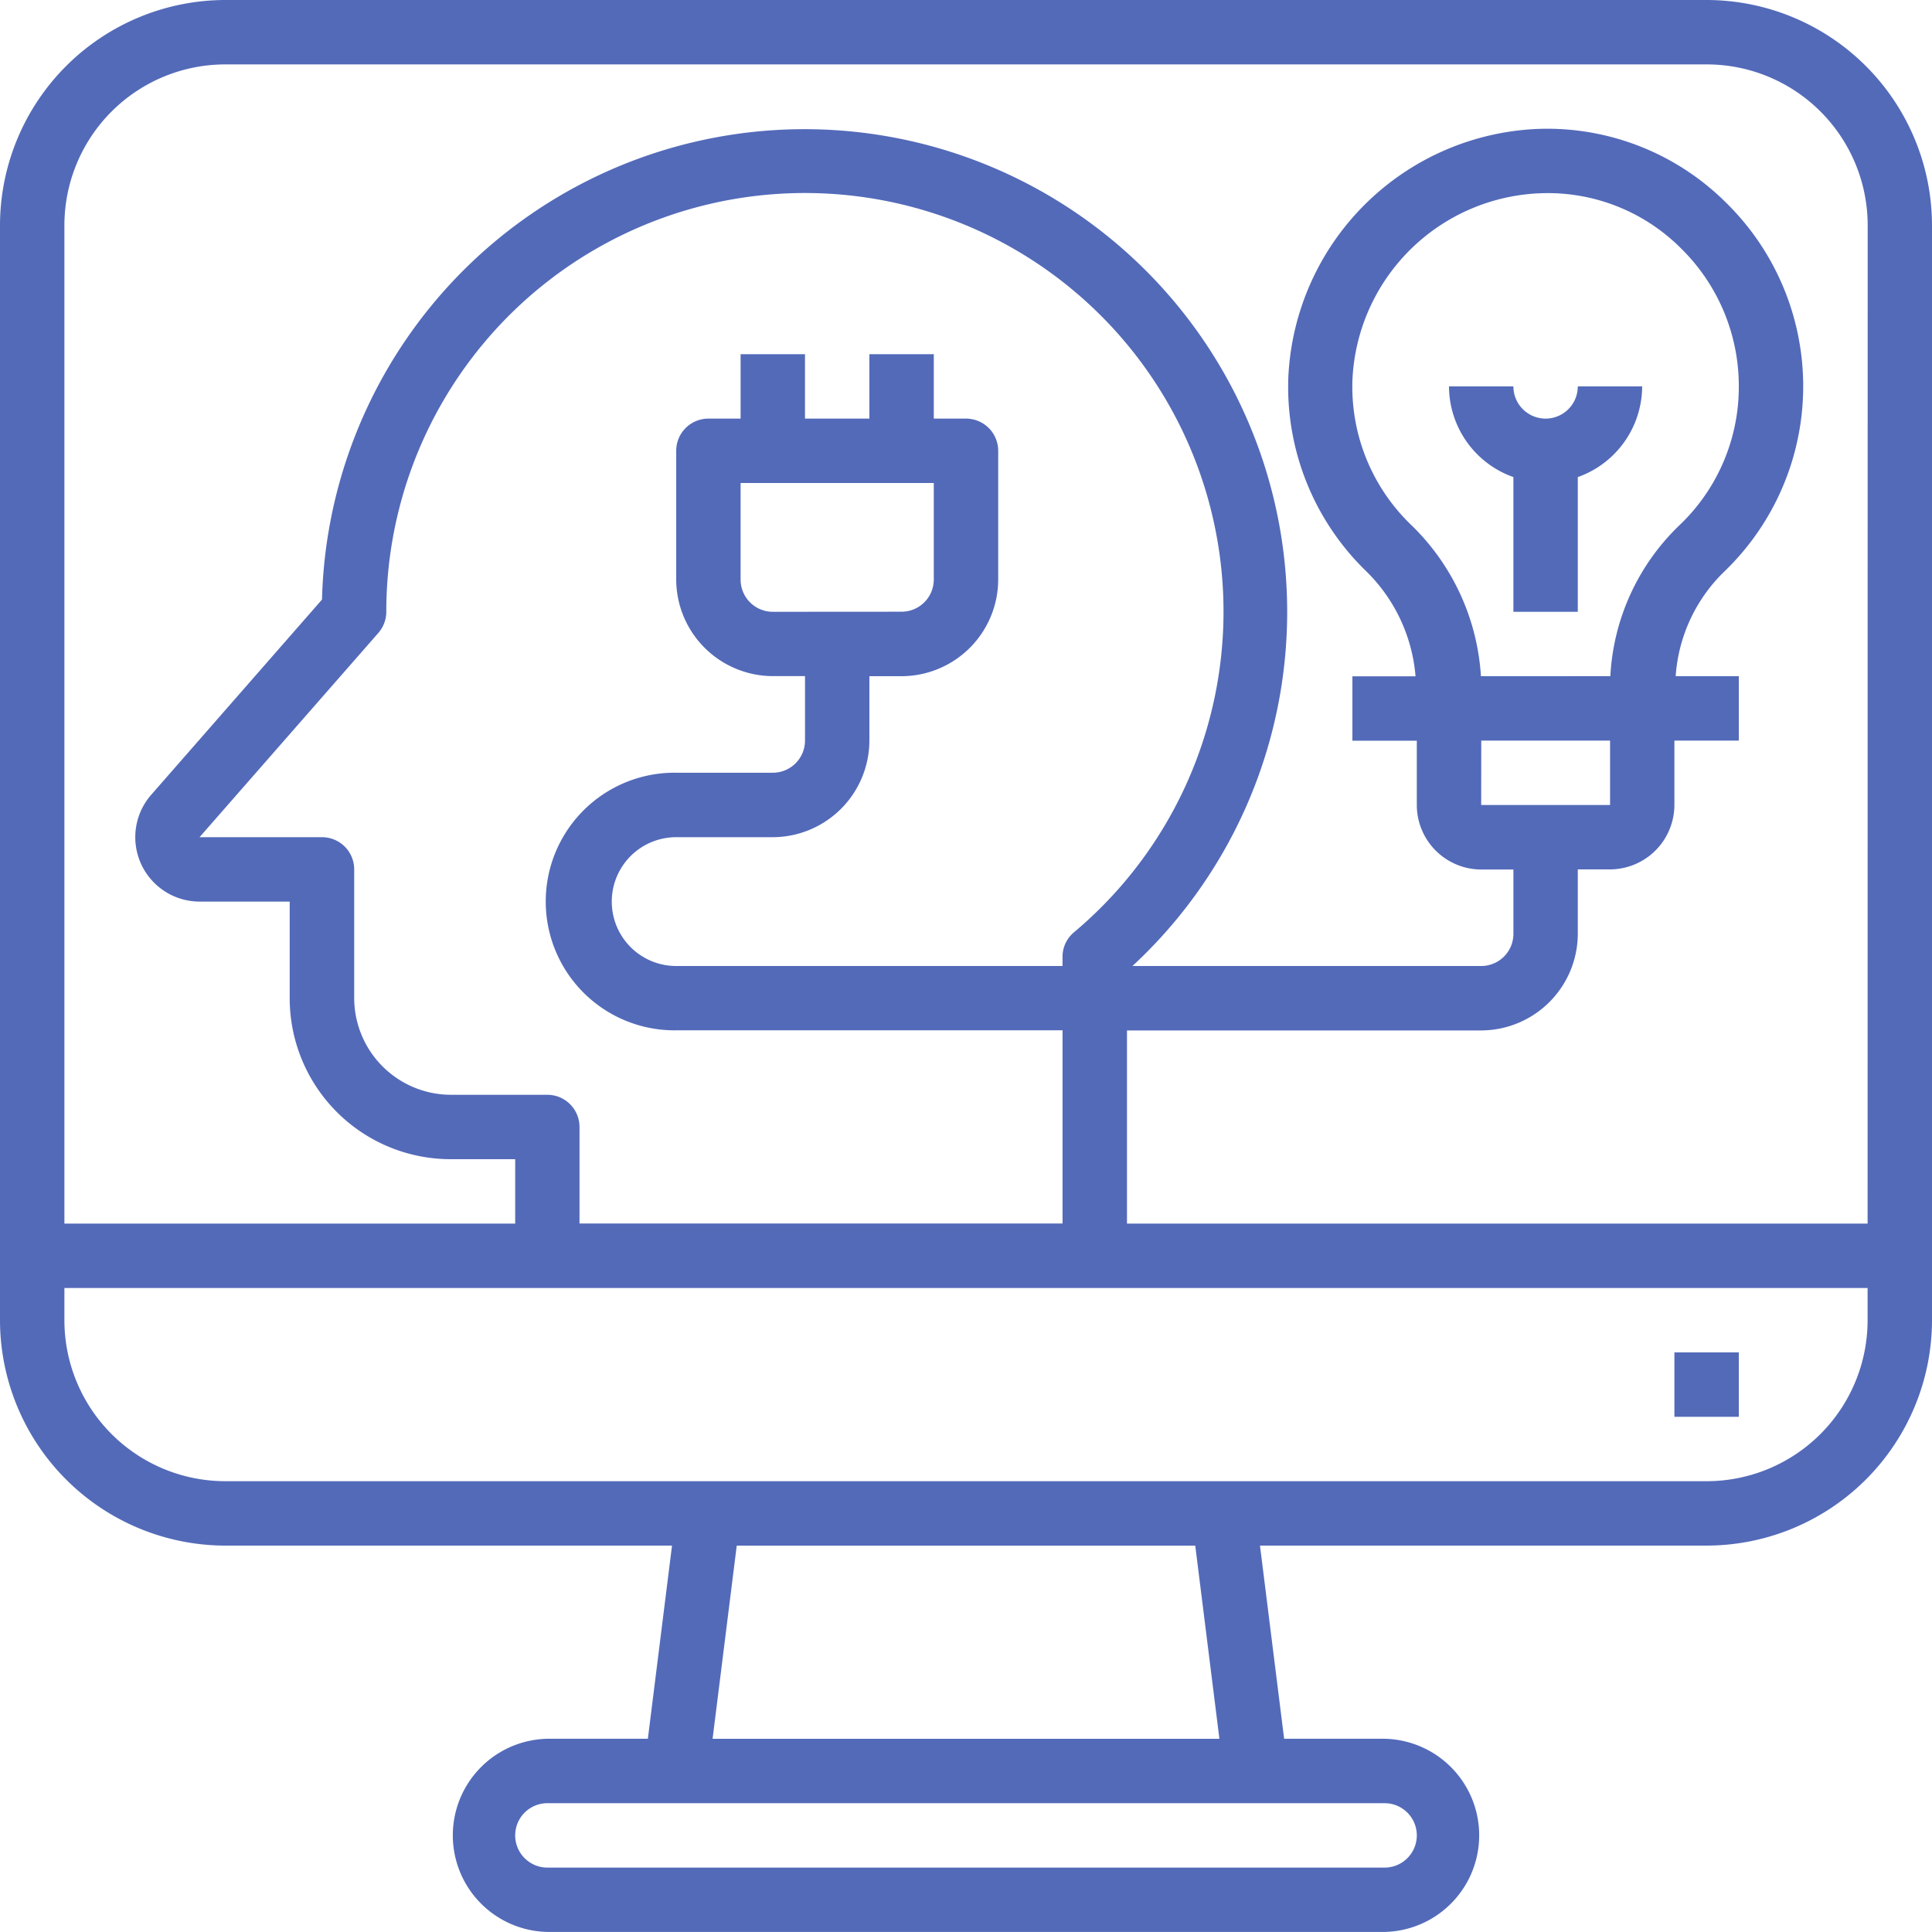 <svg xmlns="http://www.w3.org/2000/svg" width="91.014" height="91.014" viewBox="0 0 91.014 91.014">
  <g id="Computer-Humanities-Lightbulb-idea-Knowledge" transform="translate(-2 -2)">
    <path id="Path_60" data-name="Path 60" d="M82.4,2H12.618A10.63,10.63,0,0,0,2,12.618V64.193A10.63,10.63,0,0,0,12.618,74.811H33.658l-1.138,9.1H27.787a4.551,4.551,0,0,0,0,9.1H67.227a4.551,4.551,0,0,0,0-9.1H62.494l-1.138-9.1H82.4A10.63,10.63,0,0,0,93.014,64.193V12.618A10.63,10.63,0,0,0,82.4,2ZM67.227,86.946a1.517,1.517,0,0,1,0,3.034H27.787a1.517,1.517,0,1,1,0-3.034ZM35.569,83.913l1.138-9.1h21.6l1.138,9.1ZM89.98,64.193A7.584,7.584,0,0,1,82.4,71.777H12.618a7.584,7.584,0,0,1-7.584-7.584V62.676H89.98ZM17.169,41.439H11.4l8.419-9.617a1.517,1.517,0,0,0,.379-1A19.72,19.72,0,1,1,52.6,45.914a1.5,1.5,0,0,0-.546,1.168v.425h-18.2a3.034,3.034,0,1,1,0-6.068h4.551a4.564,4.564,0,0,0,4.551-4.551V33.855h1.517A4.564,4.564,0,0,0,49.024,29.3V23.237a1.517,1.517,0,0,0-1.517-1.517H45.99V18.686H42.956V21.72H39.922V18.686H36.889V21.72H35.372a1.517,1.517,0,0,0-1.517,1.517V29.3a4.564,4.564,0,0,0,4.551,4.551h1.517v3.034a1.517,1.517,0,0,1-1.517,1.517H33.855a6.068,6.068,0,1,0,0,12.135h18.2v9.1H29.3V55.091a1.517,1.517,0,0,0-1.517-1.517H23.237a4.564,4.564,0,0,1-4.551-4.551V42.956A1.517,1.517,0,0,0,17.169,41.439ZM38.406,30.821A1.517,1.517,0,0,1,36.889,29.3V24.753h9.1V29.3a1.517,1.517,0,0,1-1.517,1.517ZM89.98,59.642H55.091v-9.1H71.777a4.564,4.564,0,0,0,4.551-4.551V42.956h1.517a3.043,3.043,0,0,0,3.034-3.034V36.889h3.034V33.855H80.939a7.585,7.585,0,0,1,2.26-4.9,12.109,12.109,0,0,0,.121-17.4A11.944,11.944,0,0,0,74.6,8.068a12.272,12.272,0,0,0-11.908,11.7,12.094,12.094,0,0,0,3.61,9.086,7.82,7.82,0,0,1,2.382,5.006H65.71v3.034h3.034v3.034a3.043,3.043,0,0,0,3.034,3.034h1.517V45.99a1.517,1.517,0,0,1-1.517,1.517H55.349a22.738,22.738,0,1,0-38.18-17.262L9.114,39.452A3.034,3.034,0,0,0,11.4,44.473h4.247v4.551a7.584,7.584,0,0,0,7.584,7.584H26.27v3.034H5.034V12.618a7.584,7.584,0,0,1,7.584-7.584H82.4a7.584,7.584,0,0,1,7.584,7.584Zm-18.2-22.753h6.068v3.034H71.777Zm-.015-3.034a10.841,10.841,0,0,0-3.337-7.175,9.021,9.021,0,0,1-2.715-6.811,9.212,9.212,0,0,1,8.95-8.768A8.862,8.862,0,0,1,81.2,13.71,9.088,9.088,0,0,1,83.913,20.2a8.994,8.994,0,0,1-2.806,6.553,10.618,10.618,0,0,0-3.246,7.1Z" transform="translate(0 0)" fill="#536ab9"/>
    <path id="Path_61" data-name="Path 61" d="M54,44h3.034v3.034H54Z" transform="translate(26.879 21.71)" fill="#536ab9"/>
    <path id="Path_62" data-name="Path 62" d="M51.551,15.517A1.517,1.517,0,0,1,50.034,14H47a4.551,4.551,0,0,0,3.034,4.272v6.347h3.034V18.272A4.551,4.551,0,0,0,56.1,14H53.068A1.517,1.517,0,0,1,51.551,15.517Z" transform="translate(23.26 6.203)" fill="#536ab9"/>
  </g>
</svg>

